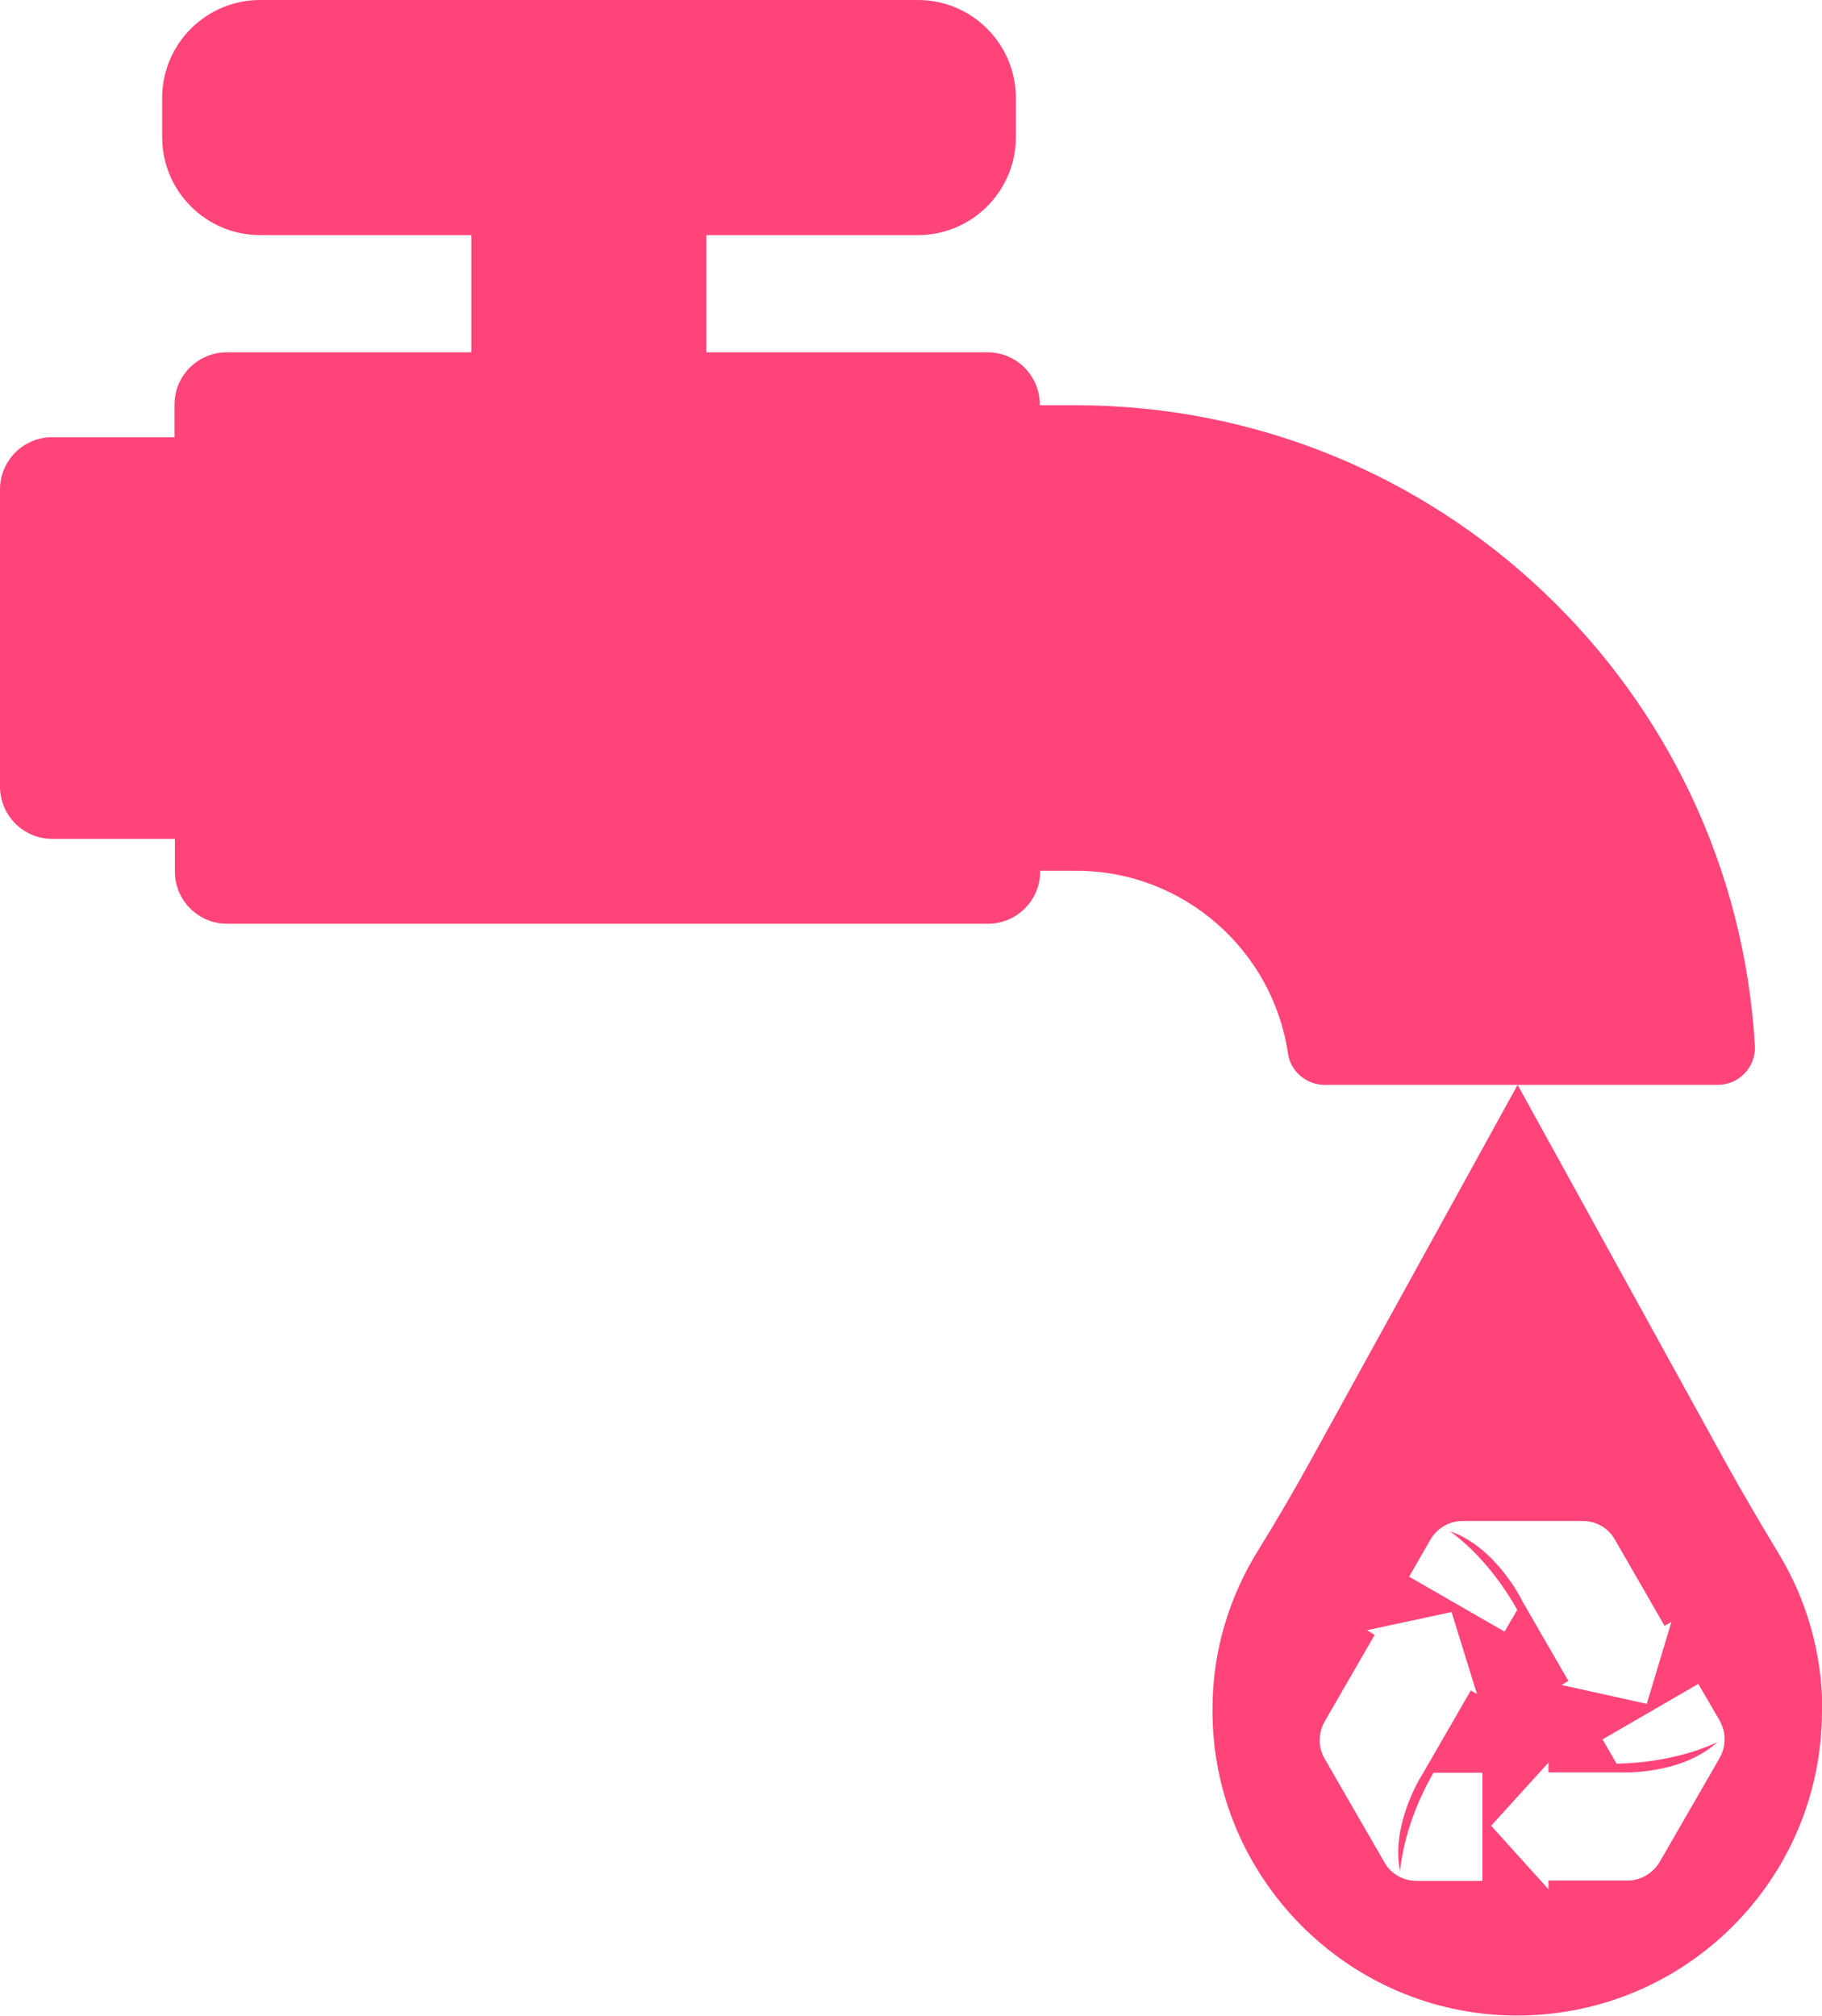 <?xml version="1.0" encoding="UTF-8"?><svg xmlns="http://www.w3.org/2000/svg" viewBox="0 0 50.22 55.56"><defs><style>.d{fill:#ff447a;}</style></defs><g id="a"/><g id="b"><g id="c"><path class="d" d="M47.35,29.9h-10.84c-.5,0-.94-.37-1.01-.87-.42-2.84-2.88-5.03-5.83-5.03h-1v.02c0,.8-.65,1.44-1.44,1.44H6.26c-.8,0-1.44-.65-1.44-1.44v-.9H1.44c-.8,0-1.44-.65-1.44-1.44V13.49c0-.8,.65-1.44,1.44-1.44h3.37v-.9c0-.8,.65-1.44,1.44-1.44h6.74v-3.23H7.17c-1.49,0-2.7-1.21-2.7-2.7v-1.08c0-1.49,1.21-2.7,2.7-2.7H25.3c1.49,0,2.7,1.21,2.7,2.7v1.08c0,1.49-1.21,2.7-2.7,2.7h-5.83v3.23h7.75c.8,0,1.44,.65,1.44,1.44v.02h1c9.97,0,18.15,7.83,18.71,17.66,.03,.58-.44,1.07-1.02,1.07Zm2.87,17.25c0,4.66-3.79,8.43-8.46,8.4-4.62-.03-8.37-3.83-8.34-8.45,0-1.61,.47-3.11,1.27-4.39,.49-.79,.96-1.6,1.41-2.41l5.73-10.4,5.73,10.4c.47,.85,.96,1.68,1.46,2.51,.77,1.27,1.21,2.75,1.21,4.34Zm-11.39-3.7l2.64,1.52,.35-.6h0c-.77-1.38-1.7-2.06-1.86-2.17,0,0,0,0,0,0,1.28,.44,2,1.92,2,1.93h0l1.27,2.2h0l-.19,.11h0l2.35,.52h0l.68-2.26h0l-.19,.11h0l-1.37-2.38c-.18-.32-.52-.51-.89-.51h-3.3c-.37,0-.7,.19-.89,.51l-.6,1.04Zm2.04,5.41h-1.36c-.79,1.37-.9,2.51-.92,2.71,0,0,0,0,0,0-.27-1.33,.64-2.71,.64-2.71h0l1.31-2.27h0l.17,.1h0l-.7-2.26-2.33,.5h0l.21,.13h0l-1.38,2.39c-.18,.32-.18,.71,0,1.02l1.65,2.86c.18,.32,.52,.51,.89,.51h1.81v-2.98Zm6.54-1.42l-.6-1.03-2.64,1.53,.39,.67h0c1.57-.03,2.61-.51,2.78-.6,0,0,0,0,0,0-1,.92-2.65,.84-2.65,.84h-2.01v-.27h0l-1.58,1.74h0l1.58,1.75h0v-.24h2.18c.37,0,.7-.2,.89-.52l1.65-2.86c.18-.32,.18-.71,0-1.02Z"/></g></g></svg>